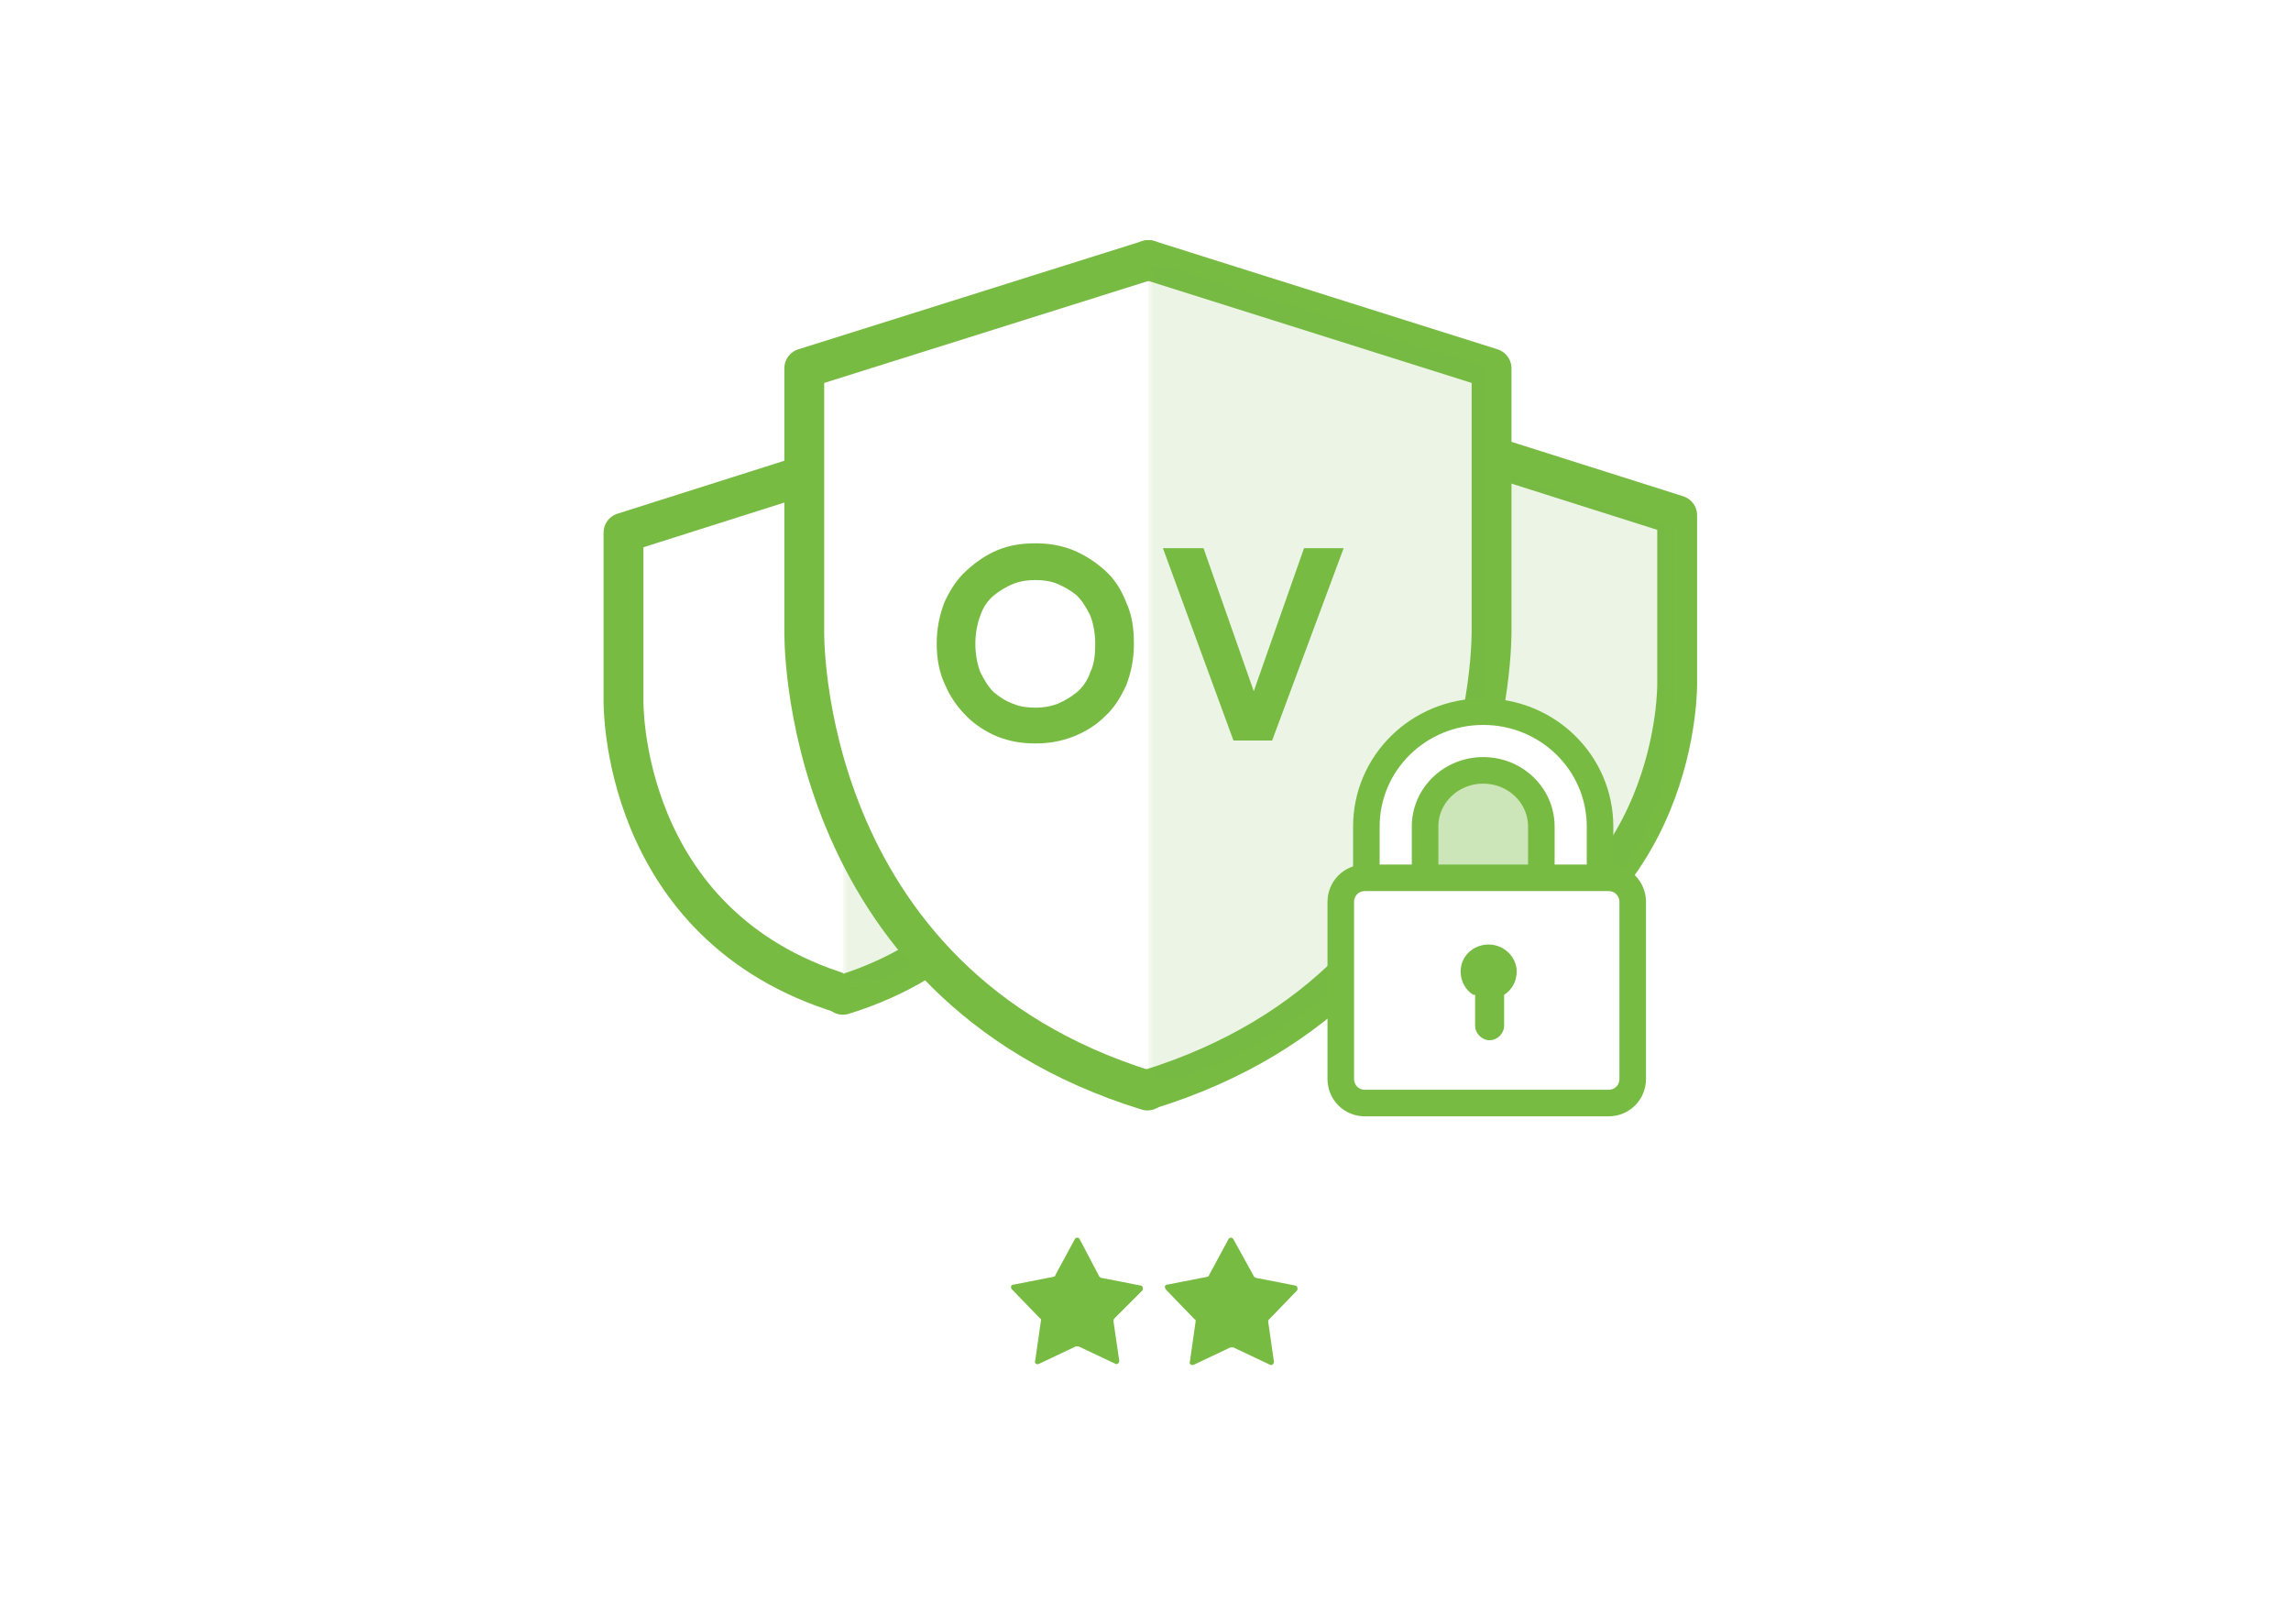 <?xml version="1.0" encoding="utf-8"?>
<!-- Generator: Adobe Illustrator 25.2.3, SVG Export Plug-In . SVG Version: 6.00 Build 0)  -->
<svg version="1.1" id="Layer_1" xmlns="http://www.w3.org/2000/svg" xmlns:xlink="http://www.w3.org/1999/xlink" x="0px" y="0px"
	 viewBox="0 0 237 168" style="enable-background:new 0 0 237 168;" xml:space="preserve">
<style type="text/css">
	
		.st0{fill-rule:evenodd;clip-rule:evenodd;fill:#FFFFFF;stroke:#38618F;stroke-width:4.122;stroke-linecap:round;stroke-linejoin:round;}
	.st1{fill:#38618F;}
	
		.st2{fill-rule:evenodd;clip-rule:evenodd;fill:#FFFFFF;stroke:#35B5A8;stroke-width:4.122;stroke-linecap:round;stroke-linejoin:round;}
	.st3{fill:#35B5A8;}
	
		.st4{fill-rule:evenodd;clip-rule:evenodd;fill:#FFFFFF;stroke:#A03CAA;stroke-width:4.122;stroke-linecap:round;stroke-linejoin:round;}
	
		.st5{fill-rule:evenodd;clip-rule:evenodd;fill:none;stroke:#A03CAA;stroke-width:4.122;stroke-linecap:round;stroke-linejoin:round;}
	.st6{fill:#A03CAA;}
	.st7{fill-rule:evenodd;clip-rule:evenodd;fill:none;}
	.st8{fill-rule:evenodd;clip-rule:evenodd;fill:#77BB43;}
	
		.st9{fill-rule:evenodd;clip-rule:evenodd;fill:#77BB43;stroke:#FFFFFF;stroke-width:4.122;stroke-linecap:round;stroke-linejoin:round;}
	.st10{fill:#FFFFFF;}
	.st11{fill-rule:evenodd;clip-rule:evenodd;fill:#38618F;}
	
		.st12{fill-rule:evenodd;clip-rule:evenodd;fill:#38618F;stroke:#FFFFFF;stroke-width:4.122;stroke-linecap:round;stroke-linejoin:round;}
	.st13{fill-rule:evenodd;clip-rule:evenodd;fill:#35B5A8;}
	
		.st14{fill-rule:evenodd;clip-rule:evenodd;fill:#35B5A8;stroke:#FFFFFF;stroke-width:4.122;stroke-linecap:round;stroke-linejoin:round;}
	.st15{fill-rule:evenodd;clip-rule:evenodd;fill:#A03CAA;}
	
		.st16{fill-rule:evenodd;clip-rule:evenodd;fill:#A03CAA;stroke:#FFFFFF;stroke-width:4.122;stroke-linecap:round;stroke-linejoin:round;}
	.st17{fill:#77BB43;}
	.st18{filter:url(#Adobe_OpacityMaskFilter);}
	.st19{fill-rule:evenodd;clip-rule:evenodd;fill:#FFFFFF;}
	.st20{opacity:0.37;mask:url(#mask-2_87_);fill-rule:evenodd;clip-rule:evenodd;fill:#A03CAA;}
	.st21{filter:url(#Adobe_OpacityMaskFilter_1_);}
	.st22{opacity:0.37;mask:url(#mask-2_88_);fill-rule:evenodd;clip-rule:evenodd;fill:#A03CAA;}
	
		.st23{fill-rule:evenodd;clip-rule:evenodd;fill:#FFFFFF;stroke:#5C5C5C;stroke-width:4.122;stroke-linecap:round;stroke-linejoin:round;}
	.st24{filter:url(#Adobe_OpacityMaskFilter_2_);}
	
		.st25{mask:url(#mask-2_89_);fill-rule:evenodd;clip-rule:evenodd;fill:#FFFFFF;stroke:#5C5C5C;stroke-width:4.122;stroke-linecap:round;stroke-linejoin:round;}
	.st26{opacity:0.37;}
	.st27{filter:url(#Adobe_OpacityMaskFilter_3_);}
	.st28{opacity:0.37;mask:url(#mask-2_118_);fill-rule:evenodd;clip-rule:evenodd;fill:#5C5C5C;}
	.st29{fill:#626262;}
	
		.st30{fill-rule:evenodd;clip-rule:evenodd;fill:#FFFFFF;stroke:#77BB43;stroke-width:4.122;stroke-linecap:round;stroke-linejoin:round;}
	.st31{filter:url(#Adobe_OpacityMaskFilter_4_);}
	.st32{opacity:0.37;mask:url(#mask-2_13_);fill-rule:evenodd;clip-rule:evenodd;fill:#77BB43;}
	.st33{filter:url(#Adobe_OpacityMaskFilter_5_);}
	.st34{opacity:0.37;mask:url(#mask-2_12_);fill-rule:evenodd;clip-rule:evenodd;fill:#77BB43;}
	.st35{filter:url(#Adobe_OpacityMaskFilter_6_);}
	.st36{opacity:0.5;mask:url(#mask-2_10_);fill-rule:evenodd;clip-rule:evenodd;fill:#77BB43;}
	.st37{filter:url(#Adobe_OpacityMaskFilter_7_);}
	.st38{opacity:0.37;mask:url(#mask-2_14_);fill-rule:evenodd;clip-rule:evenodd;fill:#77BB43;}
	
		.st39{fill-rule:evenodd;clip-rule:evenodd;fill:#FFFFFF;stroke:#77BB43;stroke-width:1.374;stroke-linecap:round;stroke-linejoin:round;}
	.st40{fill:#EBDFC3;stroke:#77BB43;stroke-miterlimit:10;}
	.st41{fill:#FFFFFF;stroke:#77BB43;stroke-width:2.748;stroke-linecap:round;stroke-linejoin:round;}
	.st42{filter:url(#Adobe_OpacityMaskFilter_8_);}
	.st43{opacity:0.37;mask:url(#mask-2_11_);fill-rule:evenodd;clip-rule:evenodd;fill:#77BB43;}
	.st44{filter:url(#Adobe_OpacityMaskFilter_9_);}
	.st45{opacity:0.37;mask:url(#mask-2_17_);fill-rule:evenodd;clip-rule:evenodd;fill:#77BB43;}
	.st46{filter:url(#Adobe_OpacityMaskFilter_10_);}
	.st47{opacity:0.5;mask:url(#mask-2_16_);fill-rule:evenodd;clip-rule:evenodd;fill:#77BB43;}
	.st48{filter:url(#Adobe_OpacityMaskFilter_11_);}
	.st49{opacity:0.37;mask:url(#mask-2_15_);fill-rule:evenodd;clip-rule:evenodd;fill:#77BB43;}
	.st50{opacity:0.37;fill-rule:evenodd;clip-rule:evenodd;fill:#77BB43;}
	.st51{fill:#5C5C5C;}
	
		.st52{fill-rule:evenodd;clip-rule:evenodd;fill:#5C5C5C;stroke:#FFFFFF;stroke-width:4.122;stroke-linecap:round;stroke-linejoin:round;}
	
		.st53{fill-rule:evenodd;clip-rule:evenodd;fill:none;stroke:#FFFFFF;stroke-width:4.122;stroke-linecap:round;stroke-linejoin:round;}
	.st54{filter:url(#Adobe_OpacityMaskFilter_12_);}
	
		.st55{mask:url(#mask-2_90_);fill-rule:evenodd;clip-rule:evenodd;fill:#5C5C5C;stroke:#FFFFFF;stroke-width:4.122;stroke-linecap:round;stroke-linejoin:round;}
	.st56{filter:url(#Adobe_OpacityMaskFilter_13_);}
	
		.st57{mask:url(#mask-2_92_);fill-rule:evenodd;clip-rule:evenodd;fill:#FFFFFF;stroke:#FFFFFF;stroke-width:4.122;stroke-linecap:round;stroke-linejoin:round;}
	.st58{fill:none;stroke:#FFFFFF;stroke-width:2;stroke-linecap:round;stroke-linejoin:round;}
	
		.st59{fill-rule:evenodd;clip-rule:evenodd;fill:#77BB43;stroke:#FFFFFF;stroke-width:1.8;stroke-linecap:round;stroke-linejoin:round;}
	.st60{filter:url(#Adobe_OpacityMaskFilter_14_);}
	.st61{opacity:0.37;mask:url(#mask-2_33_);fill-rule:evenodd;clip-rule:evenodd;fill:#FFFFFF;}
	.st62{fill:#77BB43;stroke:#FFFFFF;stroke-width:1.8;stroke-miterlimit:10;}
	.st63{fill:#77BB43;stroke:#FFFFFF;stroke-width:1.8;stroke-linecap:round;stroke-linejoin:round;}
	.st64{fill:#FFFFFF;stroke:#77BB43;stroke-width:2;stroke-linecap:round;stroke-linejoin:round;}
	
		.st65{fill-rule:evenodd;clip-rule:evenodd;fill:#FFFFFF;stroke:#77BB43;stroke-width:1.8;stroke-linecap:round;stroke-linejoin:round;}
	.st66{filter:url(#Adobe_OpacityMaskFilter_15_);}
	.st67{opacity:0.37;mask:url(#mask-2_39_);fill-rule:evenodd;clip-rule:evenodd;fill:#77BB43;}
	.st68{filter:url(#Adobe_OpacityMaskFilter_16_);}
	.st69{opacity:0.37;mask:url(#mask-2_38_);fill-rule:evenodd;clip-rule:evenodd;fill:#77BB43;}
	.st70{filter:url(#Adobe_OpacityMaskFilter_17_);}
	.st71{opacity:0.5;mask:url(#mask-2_37_);fill-rule:evenodd;clip-rule:evenodd;fill:#77BB43;}
	.st72{filter:url(#Adobe_OpacityMaskFilter_18_);}
	.st73{opacity:0.37;mask:url(#mask-2_34_);fill-rule:evenodd;clip-rule:evenodd;fill:#77BB43;}
	.st74{fill:#EBDFC3;stroke:#77BB43;stroke-width:1.8;stroke-miterlimit:10;}
	.st75{fill:#FFFFFF;stroke:#77BB43;stroke-width:1.8;stroke-linecap:round;stroke-linejoin:round;}
	.st76{filter:url(#Adobe_OpacityMaskFilter_19_);}
	.st77{opacity:0.37;mask:url(#mask-2_20_);fill-rule:evenodd;clip-rule:evenodd;fill:#77BB43;}
	.st78{filter:url(#Adobe_OpacityMaskFilter_20_);}
	.st79{opacity:0.37;mask:url(#mask-2_29_);fill-rule:evenodd;clip-rule:evenodd;fill:#77BB43;}
	.st80{filter:url(#Adobe_OpacityMaskFilter_21_);}
	.st81{opacity:0.37;mask:url(#mask-2_22_);fill-rule:evenodd;clip-rule:evenodd;fill:#77BB43;}
	.st82{filter:url(#Adobe_OpacityMaskFilter_22_);}
	.st83{opacity:0.37;mask:url(#mask-2_21_);fill-rule:evenodd;clip-rule:evenodd;fill:#77BB43;}
	.st84{filter:url(#Adobe_OpacityMaskFilter_23_);}
	.st85{opacity:0.5;mask:url(#mask-2_19_);fill-rule:evenodd;clip-rule:evenodd;fill:#77BB43;}
	.st86{filter:url(#Adobe_OpacityMaskFilter_24_);}
	.st87{opacity:0.37;mask:url(#mask-2_18_);fill-rule:evenodd;clip-rule:evenodd;fill:#77BB43;}
	.st88{filter:url(#Adobe_OpacityMaskFilter_25_);}
	.st89{opacity:0.37;mask:url(#mask-2_31_);fill-rule:evenodd;clip-rule:evenodd;fill:#77BB43;}
	.st90{filter:url(#Adobe_OpacityMaskFilter_26_);}
	.st91{opacity:0.37;mask:url(#mask-2_30_);fill-rule:evenodd;clip-rule:evenodd;fill:#77BB43;}
	.st92{filter:url(#Adobe_OpacityMaskFilter_27_);}
	.st93{opacity:0.5;mask:url(#mask-2_28_);fill-rule:evenodd;clip-rule:evenodd;fill:#77BB43;}
	.st94{filter:url(#Adobe_OpacityMaskFilter_28_);}
	.st95{opacity:0.37;mask:url(#mask-2_27_);fill-rule:evenodd;clip-rule:evenodd;fill:#77BB43;}
	.st96{filter:url(#Adobe_OpacityMaskFilter_29_);}
	.st97{opacity:0.37;mask:url(#mask-2_26_);fill-rule:evenodd;clip-rule:evenodd;fill:#77BB43;}
	.st98{filter:url(#Adobe_OpacityMaskFilter_30_);}
	.st99{opacity:0.37;mask:url(#mask-2_25_);fill-rule:evenodd;clip-rule:evenodd;fill:#77BB43;}
	.st100{filter:url(#Adobe_OpacityMaskFilter_31_);}
	.st101{opacity:0.5;mask:url(#mask-2_24_);fill-rule:evenodd;clip-rule:evenodd;fill:#77BB43;}
	.st102{filter:url(#Adobe_OpacityMaskFilter_32_);}
	.st103{opacity:0.37;mask:url(#mask-2_23_);fill-rule:evenodd;clip-rule:evenodd;fill:#77BB43;}
	.st104{fill:#FFFFFF;stroke:#FFFFFF;stroke-width:2;stroke-linecap:round;stroke-linejoin:round;}
	.st105{filter:url(#Adobe_OpacityMaskFilter_33_);}
	.st106{opacity:0.37;mask:url(#mask-2_47_);fill-rule:evenodd;clip-rule:evenodd;fill:#FFFFFF;}
	.st107{filter:url(#Adobe_OpacityMaskFilter_34_);}
	.st108{opacity:0.37;mask:url(#mask-2_46_);fill-rule:evenodd;clip-rule:evenodd;fill:#FFFFFF;}
	.st109{filter:url(#Adobe_OpacityMaskFilter_35_);}
	.st110{opacity:0.5;mask:url(#mask-2_45_);fill-rule:evenodd;clip-rule:evenodd;fill:#77BB43;}
	.st111{filter:url(#Adobe_OpacityMaskFilter_36_);}
	.st112{opacity:0.37;mask:url(#mask-2_40_);fill-rule:evenodd;clip-rule:evenodd;fill:#FFFFFF;}
	.st113{filter:url(#Adobe_OpacityMaskFilter_37_);}
	.st114{opacity:0.37;mask:url(#mask-2_137_);fill-rule:evenodd;clip-rule:evenodd;fill:#77BB43;}
	
		.st115{fill-rule:evenodd;clip-rule:evenodd;fill:#FFFFFF;stroke:#77BB43;stroke-width:1.5;stroke-linecap:round;stroke-linejoin:round;}
	.st116{filter:url(#Adobe_OpacityMaskFilter_38_);}
	.st117{opacity:0.37;mask:url(#mask-2_138_);fill-rule:evenodd;clip-rule:evenodd;fill:#77BB43;}
	.st118{filter:url(#Adobe_OpacityMaskFilter_39_);}
	.st119{opacity:0.37;mask:url(#mask-2_66_);fill-rule:evenodd;clip-rule:evenodd;fill:#77BB43;}
	.st120{filter:url(#Adobe_OpacityMaskFilter_40_);}
	.st121{opacity:0.37;mask:url(#mask-2_65_);fill-rule:evenodd;clip-rule:evenodd;fill:#77BB43;}
	.st122{filter:url(#Adobe_OpacityMaskFilter_41_);}
	.st123{opacity:0.5;mask:url(#mask-2_48_);fill-rule:evenodd;clip-rule:evenodd;fill:#77BB43;}
	.st124{filter:url(#Adobe_OpacityMaskFilter_42_);}
	.st125{opacity:0.37;mask:url(#mask-2_36_);fill-rule:evenodd;clip-rule:evenodd;fill:#77BB43;}
	.st126{filter:url(#Adobe_OpacityMaskFilter_43_);}
	.st127{opacity:0.37;mask:url(#mask-2_93_);fill-rule:evenodd;clip-rule:evenodd;fill:#77BB43;}
	.st128{filter:url(#Adobe_OpacityMaskFilter_44_);}
	.st129{opacity:0.37;mask:url(#mask-2_69_);fill-rule:evenodd;clip-rule:evenodd;fill:#77BB43;}
	.st130{filter:url(#Adobe_OpacityMaskFilter_45_);}
	.st131{opacity:0.5;mask:url(#mask-2_68_);fill-rule:evenodd;clip-rule:evenodd;fill:#77BB43;}
	.st132{filter:url(#Adobe_OpacityMaskFilter_46_);}
	.st133{opacity:0.37;mask:url(#mask-2_67_);fill-rule:evenodd;clip-rule:evenodd;fill:#77BB43;}
	.st134{fill:#A0C80B;stroke:#FFFFFF;stroke-width:2;stroke-linecap:round;stroke-linejoin:round;}
	.st135{filter:url(#Adobe_OpacityMaskFilter_47_);}
	.st136{opacity:0.37;mask:url(#mask-2_70_);fill-rule:evenodd;clip-rule:evenodd;fill:#FFFFFF;}
	.st137{filter:url(#Adobe_OpacityMaskFilter_48_);}
	.st138{opacity:0.37;mask:url(#mask-2_72_);fill-rule:evenodd;clip-rule:evenodd;fill:#FFFFFF;}
	.st139{filter:url(#Adobe_OpacityMaskFilter_49_);}
	.st140{opacity:0.37;mask:url(#mask-2_71_);fill-rule:evenodd;clip-rule:evenodd;fill:#FFFFFF;}
	.st141{filter:url(#Adobe_OpacityMaskFilter_50_);}
	.st142{opacity:0.5;mask:url(#mask-2_64_);fill-rule:evenodd;clip-rule:evenodd;fill:#77BB43;}
	.st143{filter:url(#Adobe_OpacityMaskFilter_51_);}
	.st144{opacity:0.37;mask:url(#mask-2_63_);fill-rule:evenodd;clip-rule:evenodd;fill:#FFFFFF;}
	.st145{filter:url(#Adobe_OpacityMaskFilter_52_);}
	
		.st146{opacity:0.37;mask:url(#mask-2_56_);fill-rule:evenodd;clip-rule:evenodd;fill:#FFFFFF;stroke:#FFFFFF;stroke-width:1.5;stroke-linecap:round;stroke-linejoin:round;}
	.st147{filter:url(#Adobe_OpacityMaskFilter_53_);}
	
		.st148{opacity:0.37;mask:url(#mask-2_55_);fill-rule:evenodd;clip-rule:evenodd;fill:#FFFFFF;stroke:#FFFFFF;stroke-width:1.5;stroke-linecap:round;stroke-linejoin:round;}
	.st149{filter:url(#Adobe_OpacityMaskFilter_54_);}
	.st150{opacity:0.5;mask:url(#mask-2_54_);fill-rule:evenodd;clip-rule:evenodd;fill:#77BB43;}
	.st151{filter:url(#Adobe_OpacityMaskFilter_55_);}
	.st152{opacity:0.37;mask:url(#mask-2_53_);fill-rule:evenodd;clip-rule:evenodd;fill:#FFFFFF;}
	.st153{opacity:0.37;fill-rule:evenodd;clip-rule:evenodd;fill:#FFFFFF;}
	.st154{filter:url(#Adobe_OpacityMaskFilter_56_);}
	.st155{opacity:0.37;mask:url(#mask-2_79_);fill-rule:evenodd;clip-rule:evenodd;fill:#77BB43;}
	.st156{filter:url(#Adobe_OpacityMaskFilter_57_);}
	.st157{opacity:0.37;mask:url(#mask-2_78_);fill-rule:evenodd;clip-rule:evenodd;fill:#77BB43;}
	.st158{filter:url(#Adobe_OpacityMaskFilter_58_);}
	.st159{opacity:0.37;mask:url(#mask-2_77_);fill-rule:evenodd;clip-rule:evenodd;fill:#77BB43;}
	.st160{filter:url(#Adobe_OpacityMaskFilter_59_);}
	.st161{opacity:0.5;mask:url(#mask-2_76_);fill-rule:evenodd;clip-rule:evenodd;fill:#77BB43;}
	.st162{filter:url(#Adobe_OpacityMaskFilter_60_);}
	.st163{opacity:0.37;mask:url(#mask-2_75_);fill-rule:evenodd;clip-rule:evenodd;fill:#77BB43;}
	.st164{filter:url(#Adobe_OpacityMaskFilter_61_);}
	.st165{opacity:0.37;mask:url(#mask-2_74_);fill-rule:evenodd;clip-rule:evenodd;fill:#77BB43;}
	.st166{filter:url(#Adobe_OpacityMaskFilter_62_);}
	.st167{opacity:0.37;mask:url(#mask-2_73_);fill-rule:evenodd;clip-rule:evenodd;fill:#77BB43;}
	.st168{filter:url(#Adobe_OpacityMaskFilter_63_);}
	.st169{opacity:0.5;mask:url(#mask-2_62_);fill-rule:evenodd;clip-rule:evenodd;fill:#77BB43;}
	.st170{filter:url(#Adobe_OpacityMaskFilter_64_);}
	.st171{opacity:0.37;mask:url(#mask-2_61_);fill-rule:evenodd;clip-rule:evenodd;fill:#77BB43;}
	.st172{filter:url(#Adobe_OpacityMaskFilter_65_);}
	.st173{opacity:0.37;mask:url(#mask-2_103_);fill-rule:evenodd;clip-rule:evenodd;fill:#FFFFFF;}
	.st174{filter:url(#Adobe_OpacityMaskFilter_66_);}
	.st175{opacity:0.37;mask:url(#mask-2_102_);fill-rule:evenodd;clip-rule:evenodd;fill:#FFFFFF;}
	.st176{filter:url(#Adobe_OpacityMaskFilter_67_);}
	.st177{opacity:0.37;mask:url(#mask-2_101_);fill-rule:evenodd;clip-rule:evenodd;fill:#FFFFFF;}
	.st178{filter:url(#Adobe_OpacityMaskFilter_68_);}
	.st179{opacity:0.5;mask:url(#mask-2_100_);fill-rule:evenodd;clip-rule:evenodd;fill:#77BB43;}
	.st180{filter:url(#Adobe_OpacityMaskFilter_69_);}
	.st181{opacity:0.37;mask:url(#mask-2_99_);fill-rule:evenodd;clip-rule:evenodd;fill:#FFFFFF;}
	.st182{filter:url(#Adobe_OpacityMaskFilter_70_);}
	
		.st183{opacity:0.37;mask:url(#mask-2_98_);fill-rule:evenodd;clip-rule:evenodd;fill:#FFFFFF;stroke:#FFFFFF;stroke-width:1.5;stroke-linecap:round;stroke-linejoin:round;}
	.st184{filter:url(#Adobe_OpacityMaskFilter_71_);}
	
		.st185{opacity:0.37;mask:url(#mask-2_82_);fill-rule:evenodd;clip-rule:evenodd;fill:#FFFFFF;stroke:#FFFFFF;stroke-width:1.5;stroke-linecap:round;stroke-linejoin:round;}
	.st186{filter:url(#Adobe_OpacityMaskFilter_72_);}
	.st187{opacity:0.5;mask:url(#mask-2_81_);fill-rule:evenodd;clip-rule:evenodd;fill:#77BB43;}
	.st188{filter:url(#Adobe_OpacityMaskFilter_73_);}
	.st189{opacity:0.37;mask:url(#mask-2_80_);fill-rule:evenodd;clip-rule:evenodd;fill:#FFFFFF;}
	.st190{filter:url(#Adobe_OpacityMaskFilter_74_);}
	.st191{opacity:0.37;mask:url(#mask-2_108_);fill-rule:evenodd;clip-rule:evenodd;fill:#77BB43;}
	.st192{filter:url(#Adobe_OpacityMaskFilter_75_);}
	.st193{opacity:0.37;mask:url(#mask-2_107_);fill-rule:evenodd;clip-rule:evenodd;fill:#77BB43;}
	.st194{filter:url(#Adobe_OpacityMaskFilter_76_);}
	.st195{opacity:0.37;mask:url(#mask-2_106_);fill-rule:evenodd;clip-rule:evenodd;fill:#77BB43;}
	.st196{filter:url(#Adobe_OpacityMaskFilter_77_);}
	.st197{opacity:0.5;mask:url(#mask-2_105_);fill-rule:evenodd;clip-rule:evenodd;fill:#77BB43;}
	.st198{filter:url(#Adobe_OpacityMaskFilter_78_);}
	.st199{opacity:0.37;mask:url(#mask-2_104_);fill-rule:evenodd;clip-rule:evenodd;fill:#77BB43;}
	.st200{filter:url(#Adobe_OpacityMaskFilter_79_);}
	
		.st201{mask:url(#mask-2_86_);fill-rule:evenodd;clip-rule:evenodd;fill:#FFFFFF;stroke:#38618F;stroke-width:4.122;stroke-linecap:round;stroke-linejoin:round;}
	.st202{filter:url(#Adobe_OpacityMaskFilter_80_);}
	.st203{opacity:0.37;mask:url(#mask-2_85_);fill-rule:evenodd;clip-rule:evenodd;fill:#38618F;}
	.st204{fill-rule:evenodd;clip-rule:evenodd;fill:#39618F;}
	.st205{fill:#39618F;}
	.st206{fill:#5C5C5C;stroke:#5C5C5C;stroke-linecap:round;stroke-linejoin:round;}
	.st207{fill:#5C5C5C;stroke:#5C5C5C;stroke-width:0.5;stroke-miterlimit:10;}
	.st208{filter:url(#Adobe_OpacityMaskFilter_81_);}
	.st209{opacity:0.37;mask:url(#mask-2_32_);fill-rule:evenodd;clip-rule:evenodd;fill:#35B5A8;}
	.st210{filter:url(#Adobe_OpacityMaskFilter_82_);}
	.st211{opacity:0.37;mask:url(#mask-2_35_);fill-rule:evenodd;clip-rule:evenodd;fill:#35B5A8;}
	.st212{filter:url(#Adobe_OpacityMaskFilter_83_);}
	.st213{opacity:0.37;mask:url(#mask-2_41_);fill-rule:evenodd;clip-rule:evenodd;fill:#35B5A8;}
	.st214{filter:url(#Adobe_OpacityMaskFilter_84_);}
	
		.st215{mask:url(#mask-2_91_);fill-rule:evenodd;clip-rule:evenodd;fill:#FFFFFF;stroke:#5C5C5C;stroke-width:4.122;stroke-linecap:round;stroke-linejoin:round;}
	.st216{filter:url(#Adobe_OpacityMaskFilter_85_);}
	.st217{opacity:0.37;mask:url(#mask-2_119_);fill-rule:evenodd;clip-rule:evenodd;fill:#5C5C5C;}
	.st218{filter:url(#Adobe_OpacityMaskFilter_86_);}
	
		.st219{mask:url(#mask-2_122_);fill-rule:evenodd;clip-rule:evenodd;fill:#FFFFFF;stroke:#FFFFFF;stroke-width:4.122;stroke-linecap:round;stroke-linejoin:round;}
	.st220{fill:#FFFFFF;stroke:#FFFFFF;stroke-linecap:round;stroke-linejoin:round;}
	.st221{filter:url(#Adobe_OpacityMaskFilter_87_);}
	.st222{opacity:0.37;mask:url(#mask-2_2_);fill-rule:evenodd;clip-rule:evenodd;fill:#77BB43;}
	.st223{filter:url(#Adobe_OpacityMaskFilter_88_);}
	.st224{opacity:0.37;mask:url(#mask-2_1_);fill-rule:evenodd;clip-rule:evenodd;fill:#38618F;}
	.st225{filter:url(#Adobe_OpacityMaskFilter_89_);}
	.st226{opacity:0.37;mask:url(#mask-2_124_);fill-rule:evenodd;clip-rule:evenodd;fill:#35B5A8;}
	.st227{filter:url(#Adobe_OpacityMaskFilter_90_);}
	.st228{opacity:0.37;mask:url(#mask-2_3_);fill-rule:evenodd;clip-rule:evenodd;fill:#A03CAA;}
	.st229{filter:url(#Adobe_OpacityMaskFilter_91_);}
	.st230{opacity:0.37;mask:url(#mask-2_5_);fill-rule:evenodd;clip-rule:evenodd;fill:#FFFFFF;}
	.st231{filter:url(#Adobe_OpacityMaskFilter_92_);}
	.st232{opacity:0.37;mask:url(#mask-2_6_);fill-rule:evenodd;clip-rule:evenodd;fill:#FFFFFF;}
	.st233{filter:url(#Adobe_OpacityMaskFilter_93_);}
	.st234{opacity:0.37;mask:url(#mask-2_4_);fill-rule:evenodd;clip-rule:evenodd;fill:#FFFFFF;}
	.st235{filter:url(#Adobe_OpacityMaskFilter_94_);}
	.st236{opacity:0.37;mask:url(#mask-2_7_);fill-rule:evenodd;clip-rule:evenodd;fill:#FFFFFF;}
	.st237{filter:url(#Adobe_OpacityMaskFilter_95_);}
	
		.st238{mask:url(#mask-2_83_);fill-rule:evenodd;clip-rule:evenodd;fill:#FFFFFF;stroke:#38618F;stroke-width:4.122;stroke-linecap:round;stroke-linejoin:round;}
	.st239{filter:url(#Adobe_OpacityMaskFilter_96_);}
	.st240{opacity:0.37;mask:url(#mask-2_84_);fill-rule:evenodd;clip-rule:evenodd;fill:#38618F;}
	.st241{filter:url(#Adobe_OpacityMaskFilter_97_);}
	.st242{opacity:0.37;mask:url(#mask-2_42_);fill-rule:evenodd;clip-rule:evenodd;fill:#35B5A8;}
	.st243{filter:url(#Adobe_OpacityMaskFilter_98_);}
	.st244{opacity:0.37;mask:url(#mask-2_57_);fill-rule:evenodd;clip-rule:evenodd;fill:#35B5A8;}
	.st245{filter:url(#Adobe_OpacityMaskFilter_99_);}
	.st246{opacity:0.37;mask:url(#mask-2_59_);fill-rule:evenodd;clip-rule:evenodd;fill:#35B5A8;}
	.st247{fill:#35B5A8;stroke:#35B5A8;stroke-width:0.5;stroke-miterlimit:10;}
	.st248{fill:#35B5A8;stroke:#FFFFFF;stroke-width:2;stroke-miterlimit:10;}
	.st249{filter:url(#Adobe_OpacityMaskFilter_100_);}
	.st250{opacity:0.37;mask:url(#mask-2_60_);fill-rule:evenodd;clip-rule:evenodd;fill:#35B5A8;}
	.st251{filter:url(#Adobe_OpacityMaskFilter_101_);}
	.st252{opacity:0.37;mask:url(#mask-2_116_);fill-rule:evenodd;clip-rule:evenodd;fill:#35B5A8;}
	.st253{filter:url(#Adobe_OpacityMaskFilter_102_);}
	.st254{opacity:0.37;mask:url(#mask-2_117_);fill-rule:evenodd;clip-rule:evenodd;fill:#35B5A8;}
	.st255{filter:url(#Adobe_OpacityMaskFilter_103_);}
	.st256{opacity:0.37;mask:url(#mask-2_97_);fill-rule:evenodd;clip-rule:evenodd;fill:#77BB43;}
	.st257{filter:url(#Adobe_OpacityMaskFilter_104_);}
	.st258{opacity:0.37;mask:url(#mask-2_96_);fill-rule:evenodd;clip-rule:evenodd;fill:#77BB43;}
	.st259{filter:url(#Adobe_OpacityMaskFilter_105_);}
	.st260{opacity:0.5;mask:url(#mask-2_95_);fill-rule:evenodd;clip-rule:evenodd;fill:#77BB43;}
	.st261{filter:url(#Adobe_OpacityMaskFilter_106_);}
	.st262{opacity:0.37;mask:url(#mask-2_94_);fill-rule:evenodd;clip-rule:evenodd;fill:#77BB43;}
	.st263{filter:url(#Adobe_OpacityMaskFilter_107_);}
	
		.st264{opacity:0.37;mask:url(#mask-2_52_);fill-rule:evenodd;clip-rule:evenodd;fill:#FFFFFF;stroke:#FFFFFF;stroke-width:1.5;stroke-linecap:round;stroke-linejoin:round;}
	.st265{filter:url(#Adobe_OpacityMaskFilter_108_);}
	
		.st266{opacity:0.37;mask:url(#mask-2_51_);fill-rule:evenodd;clip-rule:evenodd;fill:#FFFFFF;stroke:#FFFFFF;stroke-width:1.5;stroke-linecap:round;stroke-linejoin:round;}
	.st267{filter:url(#Adobe_OpacityMaskFilter_109_);}
	.st268{opacity:0.5;mask:url(#mask-2_50_);fill-rule:evenodd;clip-rule:evenodd;fill:#77BB43;}
	.st269{filter:url(#Adobe_OpacityMaskFilter_110_);}
	.st270{opacity:0.37;mask:url(#mask-2_49_);fill-rule:evenodd;clip-rule:evenodd;fill:#FFFFFF;}
	.st271{filter:url(#Adobe_OpacityMaskFilter_111_);}
	.st272{opacity:0.37;mask:url(#mask-2_113_);fill-rule:evenodd;clip-rule:evenodd;fill:#FFFFFF;}
	.st273{filter:url(#Adobe_OpacityMaskFilter_112_);}
	.st274{opacity:0.37;mask:url(#mask-2_112_);fill-rule:evenodd;clip-rule:evenodd;fill:#FFFFFF;}
	.st275{filter:url(#Adobe_OpacityMaskFilter_113_);}
	.st276{opacity:0.37;mask:url(#mask-2_111_);fill-rule:evenodd;clip-rule:evenodd;fill:#FFFFFF;}
	.st277{filter:url(#Adobe_OpacityMaskFilter_114_);}
	.st278{opacity:0.5;mask:url(#mask-2_110_);fill-rule:evenodd;clip-rule:evenodd;fill:#77BB43;}
	.st279{filter:url(#Adobe_OpacityMaskFilter_115_);}
	.st280{opacity:0.37;mask:url(#mask-2_109_);fill-rule:evenodd;clip-rule:evenodd;fill:#FFFFFF;}
	
		.st281{fill-rule:evenodd;clip-rule:evenodd;fill:#FFFFFF;stroke:#38618F;stroke-width:1.8;stroke-linecap:round;stroke-linejoin:round;}
	.st282{filter:url(#Adobe_OpacityMaskFilter_116_);}
	.st283{opacity:0.37;mask:url(#mask-2_114_);fill-rule:evenodd;clip-rule:evenodd;fill:#38618F;}
	.st284{fill:#FFFFFF;stroke:#38618F;stroke-width:2;stroke-linecap:round;stroke-linejoin:round;}
	
		.st285{fill-rule:evenodd;clip-rule:evenodd;fill:#38618F;stroke:#FFFFFF;stroke-width:1.8;stroke-linecap:round;stroke-linejoin:round;}
	.st286{filter:url(#Adobe_OpacityMaskFilter_117_);}
	.st287{opacity:0.37;mask:url(#mask-2_43_);fill-rule:evenodd;clip-rule:evenodd;fill:#FFFFFF;}
	.st288{fill:#38618F;stroke:#FFFFFF;stroke-width:1.5;stroke-miterlimit:10;}
	.st289{fill:#38618F;stroke:#FFFFFF;stroke-width:1.8;stroke-linecap:round;stroke-linejoin:round;}
	.st290{fill:#FFFFFF;stroke:#39618F;stroke-width:3;stroke-miterlimit:10;}
	
		.st291{fill-rule:evenodd;clip-rule:evenodd;fill:#FFFFFF;stroke:#38618F;stroke-width:3;stroke-linecap:round;stroke-linejoin:round;}
	.st292{fill:#FFFFFF;stroke:#38618F;stroke-width:3;stroke-linecap:round;stroke-linejoin:round;}
	
		.st293{fill-rule:evenodd;clip-rule:evenodd;fill:#FFFFFF;stroke:#A03CAA;stroke-width:3;stroke-linecap:round;stroke-linejoin:round;}
	.st294{fill:#FFFFFF;stroke:#A03CAA;stroke-width:3;stroke-linecap:round;stroke-linejoin:round;}
	.st295{filter:url(#Adobe_OpacityMaskFilter_118_);}
	.st296{opacity:0.37;mask:url(#mask-2_9_);fill-rule:evenodd;clip-rule:evenodd;fill:#77BB43;}
	.st297{filter:url(#Adobe_OpacityMaskFilter_119_);}
	.st298{mask:url(#mask-5_1_);}
	.st299{fill:none;stroke:#39618F;stroke-width:1.5;stroke-miterlimit:10;}
	.st300{fill:#FFFFFF;stroke:#38618F;stroke-width:1.8;stroke-linecap:round;stroke-linejoin:round;}
	.st301{fill:none;}
	.st302{fill:#35B5A8;stroke:#35B5A8;stroke-miterlimit:10;}
	.st303{fill:#EB0000;}
</style>
<g>
	<g id="Star_x2F_Silver_x2F_1_3_" transform="translate(88.617, 124.339)">
		<g id="Group-3_3_" transform="translate(22.67, 3.435)">
			<path id="Fill-1-Copy-6_3_" class="st8" d="M2.4,4.2c0,0.1,0.1,0.1,0.2,0.2l4.1,0.8c0.2,0,0.3,0.3,0.2,0.5L4,8.6
				C3.9,8.7,3.9,8.8,3.9,8.9L4.5,13c0,0.2-0.2,0.4-0.4,0.3l-3.8-1.8c-0.1,0-0.2,0-0.3,0l-3.8,1.8C-4,13.4-4.3,13.3-4.2,13l0.6-4.2
				c0-0.1,0-0.2-0.1-0.2l-2.9-3c-0.2-0.2-0.1-0.5,0.2-0.5l4.1-0.8c0.1,0,0.2-0.1,0.2-0.2l2-3.7c0.1-0.2,0.4-0.2,0.5,0L2.4,4.2z"/>
		</g>
	</g>
	<g id="Star_x2F_Silver_x2F_1_6_" transform="translate(88.617, 124.339)">
		<g id="Group-3_6_" transform="translate(22.67, 3.435)">
			<path id="Fill-1-Copy-6_6_" class="st8" d="M18.4,4.2c0,0.1,0.1,0.1,0.2,0.2l4.1,0.8c0.2,0,0.3,0.3,0.2,0.5l-2.9,3
				c-0.1,0.1-0.1,0.2-0.1,0.2l0.6,4.2c0,0.2-0.2,0.4-0.4,0.3l-3.8-1.8c-0.1,0-0.2,0-0.3,0l-3.8,1.8c-0.2,0.1-0.5-0.1-0.4-0.3
				l0.6-4.2c0-0.1,0-0.2-0.1-0.2l-2.9-3C9.1,5.4,9.2,5.1,9.5,5.1l4.1-0.8c0.1,0,0.2-0.1,0.2-0.2l2-3.7c0.1-0.2,0.4-0.2,0.5,0
				L18.4,4.2z"/>
		</g>
	</g>
	<g>
		<path id="Stroke-5-Copy_43_" class="st30" d="M150.8,46.1l-22.7,7.2v17.3c0,0-0.5,23.3,22.7,30.4"/>
		<path id="Stroke-5-Copy_42_" class="st30" d="M150.8,101c23.2-7.2,22.7-30.4,22.7-30.4V53.3l-22.7-7.2"/>
		<defs>
			<filter id="Adobe_OpacityMaskFilter" filterUnits="userSpaceOnUse" x="150.8" y="47.5" width="22.7" height="54.9">
				<feColorMatrix  type="matrix" values="1 0 0 0 0  0 1 0 0 0  0 0 1 0 0  0 0 0 1 0"/>
			</filter>
		</defs>
		<mask maskUnits="userSpaceOnUse" x="150.8" y="47.5" width="22.7" height="54.9" id="mask-2_26_">
			<g class="st18">
				<rect id="path-1_26_" x="150.8" y="45.8" class="st19" width="25.4" height="59.3"/>
			</g>
		</mask>
		<path id="Stroke-3-Copy_30_" class="st97" d="M150.8,47.5l22.7,7.2V72c0,0,0.5,23.3-22.7,30.4"/>
	</g>
	<g>
		<path id="Stroke-5-Copy_41_" class="st30" d="M87.2,47.9l-22.7,7.2v17.3c0,0-0.5,23.3,22.7,30.4"/>
		<path id="Stroke-5-Copy_40_" class="st30" d="M87.2,102.9c23.2-7.2,22.7-30.4,22.7-30.4V55.1l-22.7-7.2"/>
		<defs>
			<filter id="Adobe_OpacityMaskFilter_1_" filterUnits="userSpaceOnUse" x="87.2" y="47.9" width="22.7" height="54.9">
				<feColorMatrix  type="matrix" values="1 0 0 0 0  0 1 0 0 0  0 0 1 0 0  0 0 0 1 0"/>
			</filter>
		</defs>
		<mask maskUnits="userSpaceOnUse" x="87.2" y="47.9" width="22.7" height="54.9" id="mask-2_25_">
			<g class="st21">
				<rect id="path-1_25_" x="87.2" y="46.2" class="st19" width="25.4" height="59.3"/>
			</g>
		</mask>
		<path id="Stroke-3-Copy_29_" class="st99" d="M87.2,47.9l22.7,7.2v17.3c0,0,0.5,23.3-22.7,30.4"/>
	</g>
	<defs>
		<filter id="Adobe_OpacityMaskFilter_2_" filterUnits="userSpaceOnUse" x="118.8" y="26.9" width="35.5" height="85.9">
			<feColorMatrix  type="matrix" values="1 0 0 0 0  0 1 0 0 0  0 0 1 0 0  0 0 0 1 0"/>
		</filter>
	</defs>
	<mask maskUnits="userSpaceOnUse" x="118.8" y="26.9" width="35.5" height="85.9" id="mask-2_24_">
		<g class="st24">
			<rect id="path-1_24_" x="118.8" y="24.1" class="st19" width="39.7" height="92.7"/>
		</g>
	</mask>
	<path id="Stroke-3-Copy_28_" class="st101" d="M118.8,26.9l35.5,11.2v27.1c0,0,0.8,36.4-35.5,47.6"/>
	<path id="Stroke-5-Copy_39_" class="st30" d="M118.8,26.9L83.2,38.1v27.1c0,0-0.8,36.4,35.5,47.6"/>
	<path id="Stroke-5-Copy_38_" class="st30" d="M118.8,112.7c36.3-11.2,35.5-47.6,35.5-47.6V38.1l-35.5-11.2"/>
	<defs>
		<filter id="Adobe_OpacityMaskFilter_3_" filterUnits="userSpaceOnUse" x="118.8" y="26.9" width="35.5" height="85.9">
			<feColorMatrix  type="matrix" values="1 0 0 0 0  0 1 0 0 0  0 0 1 0 0  0 0 0 1 0"/>
		</filter>
	</defs>
	<mask maskUnits="userSpaceOnUse" x="118.8" y="26.9" width="35.5" height="85.9" id="mask-2_23_">
		<g class="st27">
			<rect id="path-1_23_" x="118.8" y="24.1" class="st19" width="39.7" height="92.7"/>
		</g>
	</mask>
	<path id="Stroke-3-Copy_27_" class="st103" d="M118.8,26.9l35.5,11.2v27.1c0,0,0.8,36.4-35.5,47.6"/>
	<g>
		<g>
			<path class="st17" d="M96.9,66.6c0-1.6,0.3-3,0.8-4.3C98.3,61,99,59.9,100,59s2-1.6,3.2-2.1c1.2-0.5,2.5-0.7,3.9-0.7
				s2.6,0.2,3.9,0.7c1.2,0.5,2.3,1.2,3.3,2.1s1.7,2,2.2,3.3c0.6,1.3,0.8,2.7,0.8,4.3s-0.3,3-0.8,4.3c-0.6,1.3-1.3,2.4-2.2,3.2
				c-0.9,0.9-2,1.6-3.3,2.1s-2.5,0.7-3.9,0.7s-2.6-0.2-3.9-0.7c-1.2-0.5-2.3-1.2-3.2-2.1c-0.9-0.9-1.7-2-2.2-3.2
				C97.2,69.7,96.9,68.2,96.9,66.6z M100.9,66.6c0,1.1,0.2,2.1,0.5,2.9c0.4,0.8,0.8,1.5,1.4,2.1c0.6,0.5,1.2,0.9,2,1.2
				c0.7,0.3,1.5,0.4,2.3,0.4c0.8,0,1.5-0.1,2.3-0.4c0.7-0.3,1.4-0.7,2-1.2c0.6-0.5,1.1-1.2,1.4-2.1c0.4-0.8,0.5-1.8,0.5-2.9
				c0-1.1-0.2-2.1-0.5-2.9c-0.4-0.8-0.8-1.5-1.4-2.1c-0.6-0.5-1.3-0.9-2-1.2c-0.7-0.3-1.5-0.4-2.3-0.4c-0.8,0-1.5,0.1-2.3,0.4
				c-0.7,0.3-1.4,0.7-2,1.2s-1.1,1.2-1.4,2.1C101.1,64.5,100.9,65.5,100.9,66.6z"/>
			<path class="st17" d="M134.9,56.7h4.1l-7.4,19.9h-4l-7.3-19.9h4.2l5.2,14.8L134.9,56.7z"/>
		</g>
	</g>
</g>
<g>
	<rect x="144.7" y="77.3" class="st19" width="16.5" height="14.9"/>
	<rect x="145.5" y="77.7" class="st50" width="16.5" height="14.9"/>
	<g>
		<g id="Group-2-Copy-2_31_">
			<g id="Group-5_26_" transform="translate(3.435, 0)">
				<path id="Combined-Shape_63_" class="st30" d="M156.7,90.8v-5.3c0-3.6-3-6.5-6.7-6.5c-3.7,0-6.7,2.9-6.7,6.5v5.3h-4.7v-5.3
					c0-6.2,5.1-11.2,11.4-11.2c6.3,0,11.4,5,11.4,11.2v5.3H156.7z"/>
				<path id="Combined-Shape_62_" class="st39" d="M156.7,90.8v-5.3c0-3.6-3-6.5-6.7-6.5c-3.7,0-6.7,2.9-6.7,6.5v5.3h-4.7v-5.3
					c0-6.2,5.1-11.2,11.4-11.2c6.3,0,11.4,5,11.4,11.2v5.3H156.7z"/>
			</g>
			<g id="Rectangle_42_">
				<g>
					<path id="path-5_49_" class="st40" d="M141.2,90.8h25.2c1.4,0,2.5,1.1,2.5,2.5v18.3c0,1.4-1.1,2.5-2.5,2.5h-25.2
						c-1.4,0-2.5-1.1-2.5-2.5V93.3C138.7,91.9,139.8,90.8,141.2,90.8z"/>
				</g>
				<g>
					<path id="path-5_48_" class="st41" d="M141.2,90.8h25.2c1.4,0,2.5,1.1,2.5,2.5v18.3c0,1.4-1.1,2.5-2.5,2.5h-25.2
						c-1.4,0-2.5-1.1-2.5-2.5V93.3C138.7,91.9,139.8,90.8,141.2,90.8z"/>
				</g>
			</g>
		</g>
		<path id="trou_31_" class="st17" d="M152.4,102.9c-0.8-0.5-1.3-1.4-1.3-2.4c0-1.6,1.3-2.8,2.9-2.8s2.9,1.3,2.9,2.8
			c0,1-0.5,1.9-1.3,2.4v3.2c0,0.8-0.7,1.5-1.5,1.5h0c-0.8,0-1.5-0.7-1.5-1.5V102.9z"/>
	</g>
</g>
</svg>
